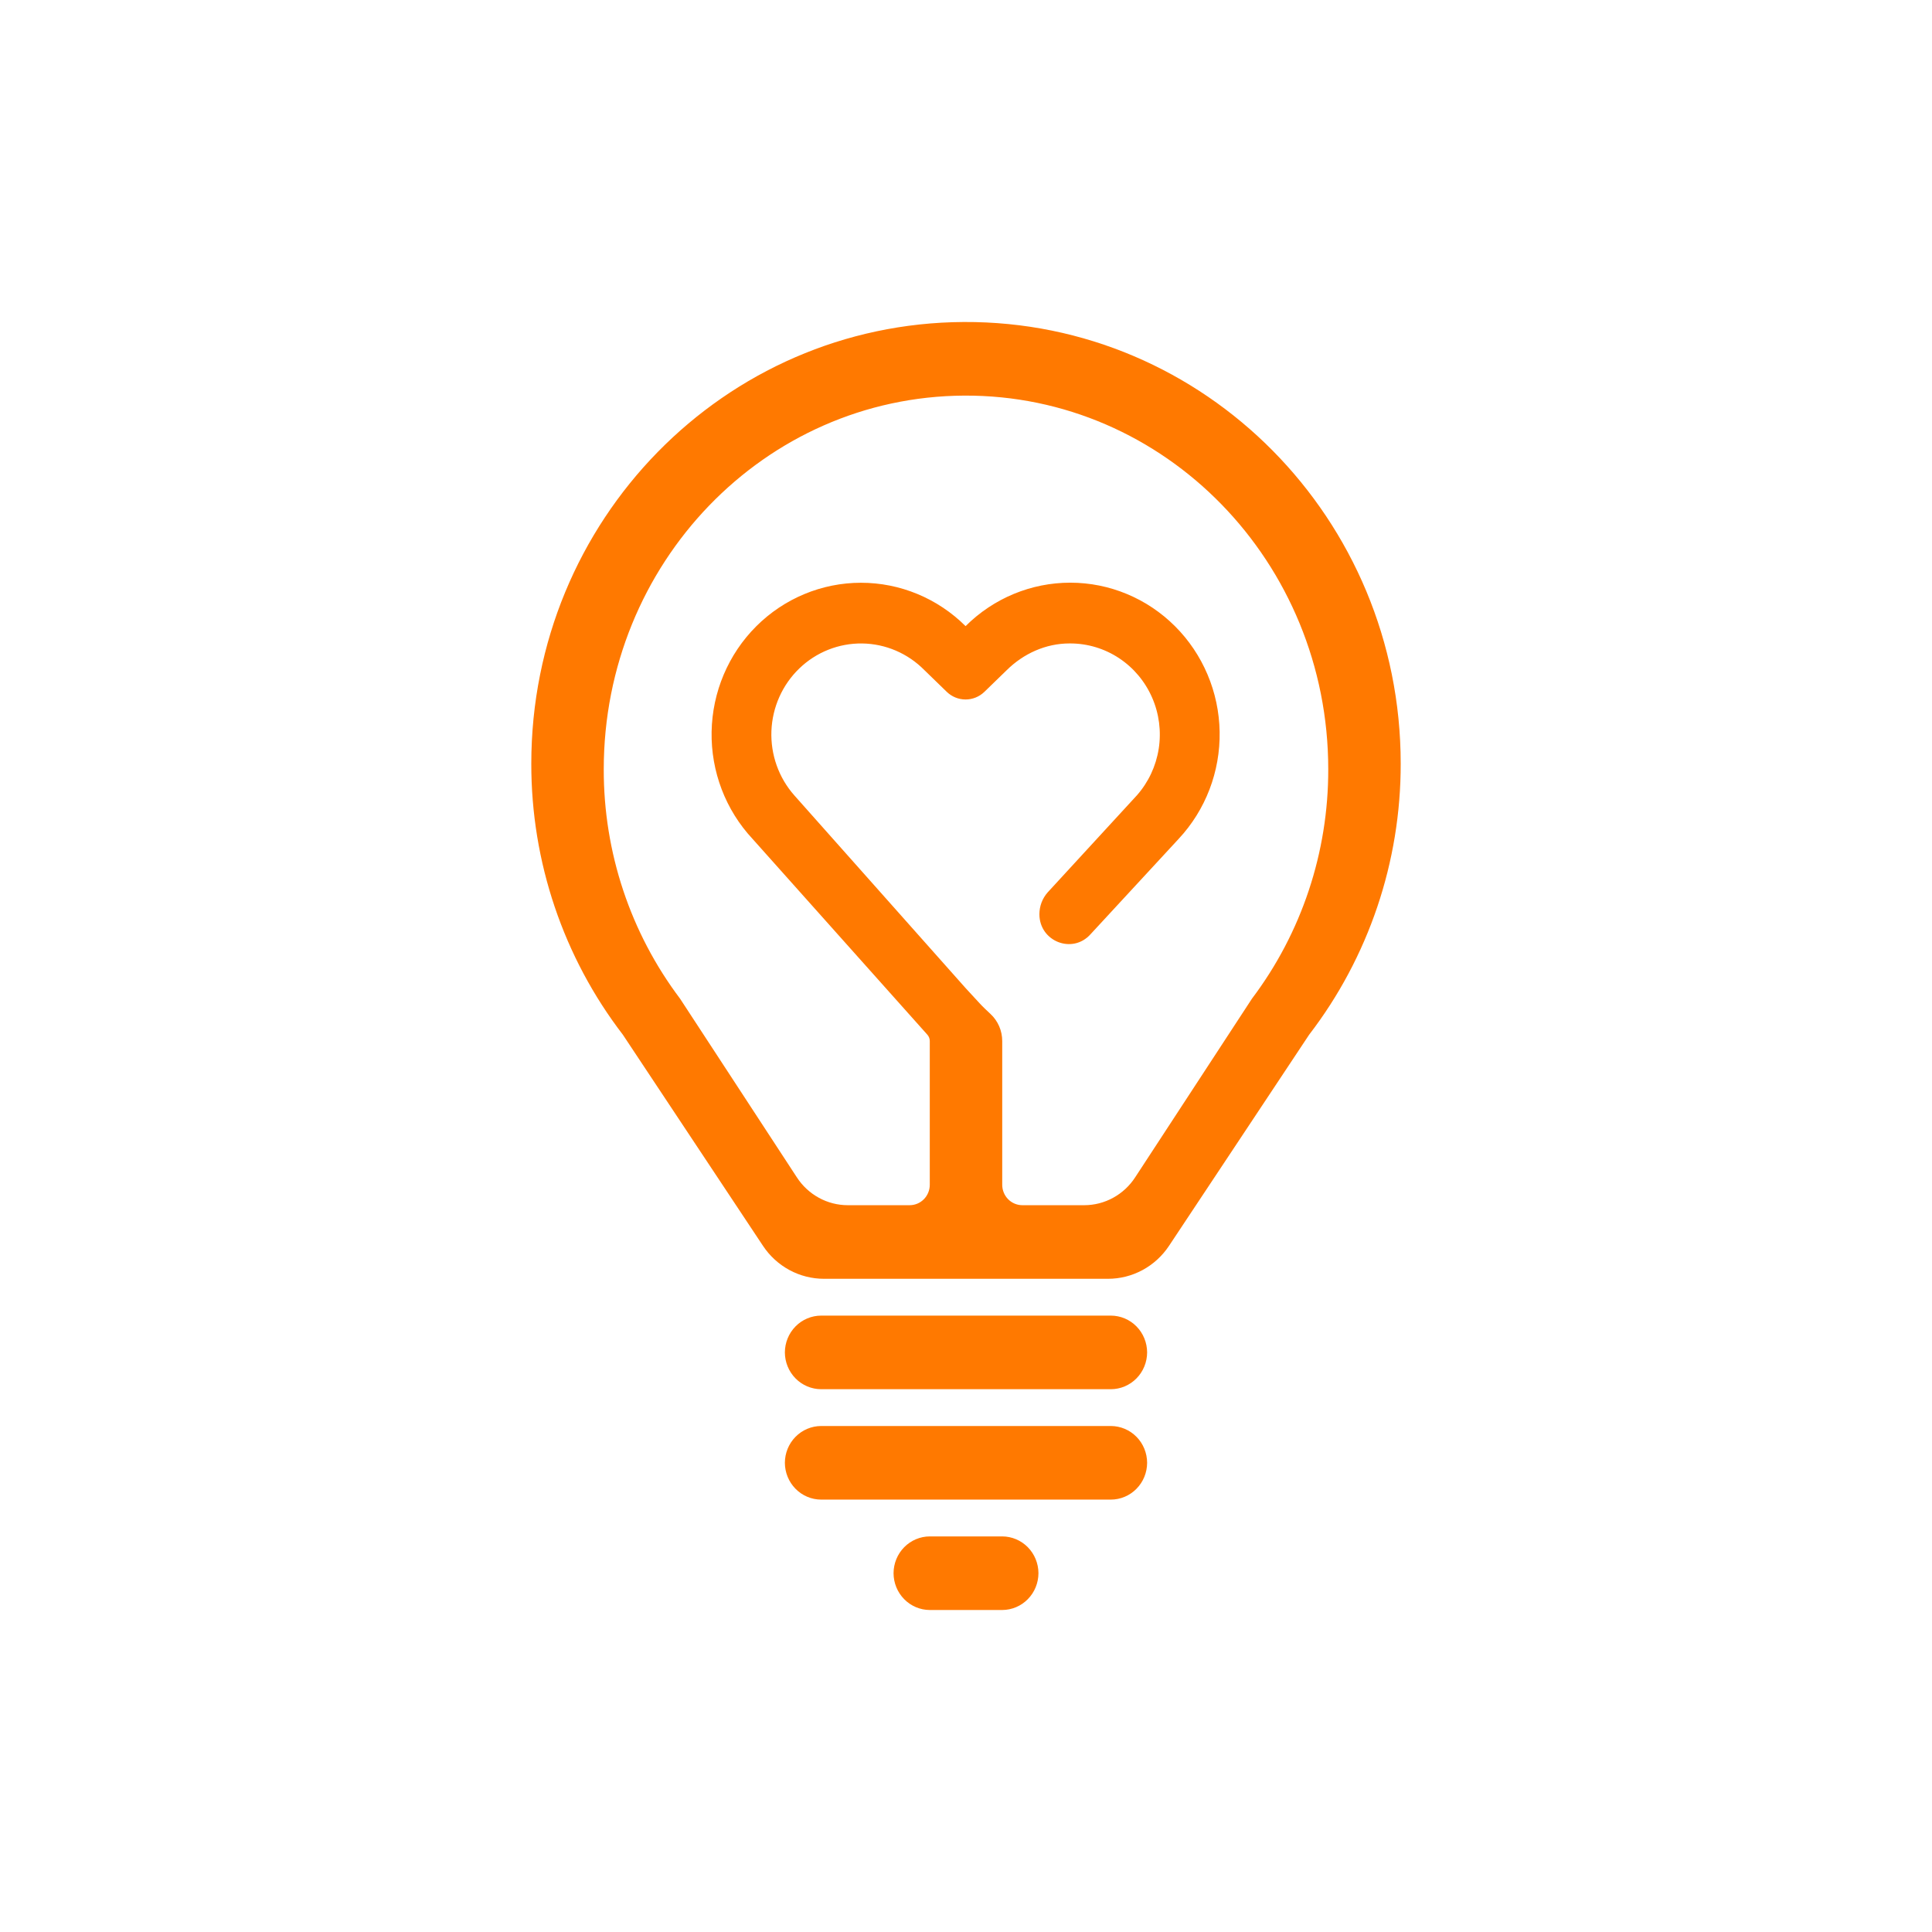 <svg width="120" height="120" viewBox="0 0 120 120" fill="none" xmlns="http://www.w3.org/2000/svg">
<path fill-rule="evenodd" clip-rule="evenodd" d="M69 86.286H51C50.404 86.284 49.833 86.043 49.411 85.614C48.989 85.186 48.752 84.606 48.75 84.001C48.752 83.395 48.989 82.815 49.411 82.386C49.832 81.958 50.404 81.717 51 81.715H69C69.596 81.717 70.168 81.958 70.589 82.386C71.011 82.815 71.248 83.395 71.25 84.001C71.248 84.606 71.011 85.186 70.589 85.614C70.167 86.043 69.596 86.284 69 86.286ZM69 93.143H51C50.404 93.141 49.832 92.9 49.411 92.471C48.989 92.043 48.752 91.463 48.75 90.857C48.752 90.252 48.989 89.671 49.411 89.243C49.833 88.815 50.404 88.574 51 88.572H69C69.596 88.574 70.167 88.815 70.589 89.243C71.011 89.671 71.248 90.252 71.25 90.857C71.248 91.463 71.011 92.043 70.589 92.471C70.168 92.9 69.596 93.141 69 93.143ZM62.25 100H57.75C57.154 99.998 56.582 99.757 56.161 99.328C55.739 98.9 55.502 98.32 55.5 97.714C55.502 97.109 55.739 96.529 56.161 96.1C56.583 95.672 57.154 95.431 57.75 95.429H62.25C62.846 95.431 63.417 95.672 63.839 96.1C64.261 96.529 64.498 97.109 64.5 97.714C64.498 98.32 64.261 98.9 63.839 99.328C63.418 99.757 62.846 99.998 62.25 100ZM59.866 20C44.988 20.074 33 32.314 33 47.429C32.991 53.529 34.993 59.456 38.686 64.266L47.391 77.382C47.809 78.012 48.373 78.528 49.034 78.885C49.695 79.242 50.432 79.428 51.18 79.428H68.82C69.568 79.428 70.305 79.242 70.966 78.885C71.626 78.528 72.191 78.012 72.609 77.382L81.314 64.266C85.007 59.456 87.009 53.529 87 47.429C87 32.235 74.839 19.927 59.866 20ZM77.762 62.028L70.508 73.125C70.163 73.656 69.694 74.092 69.143 74.394C68.592 74.697 67.976 74.856 67.35 74.857H63.5C63.336 74.857 63.173 74.824 63.022 74.76C62.87 74.697 62.732 74.603 62.616 74.485C62.5 74.367 62.408 74.227 62.345 74.073C62.282 73.919 62.25 73.754 62.25 73.588V64.663C62.25 64.346 62.186 64.032 62.06 63.742C61.934 63.452 61.75 63.192 61.52 62.978C61.287 62.761 61.054 62.543 60.838 62.308L59.974 61.371L49.346 49.413L49.341 49.407C48.369 48.312 47.858 46.874 47.914 45.401C47.971 43.928 48.592 42.535 49.645 41.52C50.697 40.505 52.099 39.948 53.55 39.967C55.002 39.986 56.388 40.58 57.415 41.622C57.421 41.627 57.426 41.633 57.432 41.638L58.805 42.971C59.12 43.276 59.539 43.446 59.974 43.446C60.409 43.446 60.828 43.276 61.143 42.971L62.516 41.638L62.524 41.63C63.577 40.589 64.962 39.965 66.431 39.965H66.471C67.548 39.965 68.601 40.282 69.504 40.878C70.406 41.474 71.12 42.323 71.557 43.322C71.995 44.321 72.138 45.427 71.97 46.507C71.801 47.587 71.328 48.594 70.608 49.407L70.602 49.413L65.072 55.428C64.742 55.8 64.559 56.283 64.559 56.783C64.559 58.478 66.613 59.283 67.734 58.028L73.207 52.105C74.882 50.312 75.796 47.924 75.754 45.453C75.712 42.983 74.716 40.628 72.982 38.896C71.247 37.163 68.912 36.192 66.479 36.191C64.046 36.19 61.71 37.159 59.974 38.89C58.237 37.161 55.902 36.194 53.471 36.196C51.039 36.198 48.705 37.169 46.971 38.901C45.237 40.632 44.242 42.986 44.199 45.455C44.156 47.925 45.069 50.312 46.742 52.105L57.601 64.268C57.697 64.376 57.75 64.516 57.75 64.661V73.588C57.75 73.754 57.718 73.919 57.655 74.073C57.592 74.227 57.5 74.367 57.384 74.485C57.268 74.603 57.13 74.697 56.979 74.76C56.827 74.824 56.664 74.857 56.5 74.857H52.65C52.024 74.856 51.408 74.697 50.857 74.394C50.306 74.092 49.837 73.656 49.493 73.125L42.239 62.028C39.155 57.94 37.489 52.93 37.5 47.78C37.5 34.991 47.49 24.634 59.888 24.572C72.366 24.509 82.5 34.924 82.5 47.78C82.511 52.93 80.846 57.94 77.762 62.028Z" fill="#FF7900"/>
</svg>
